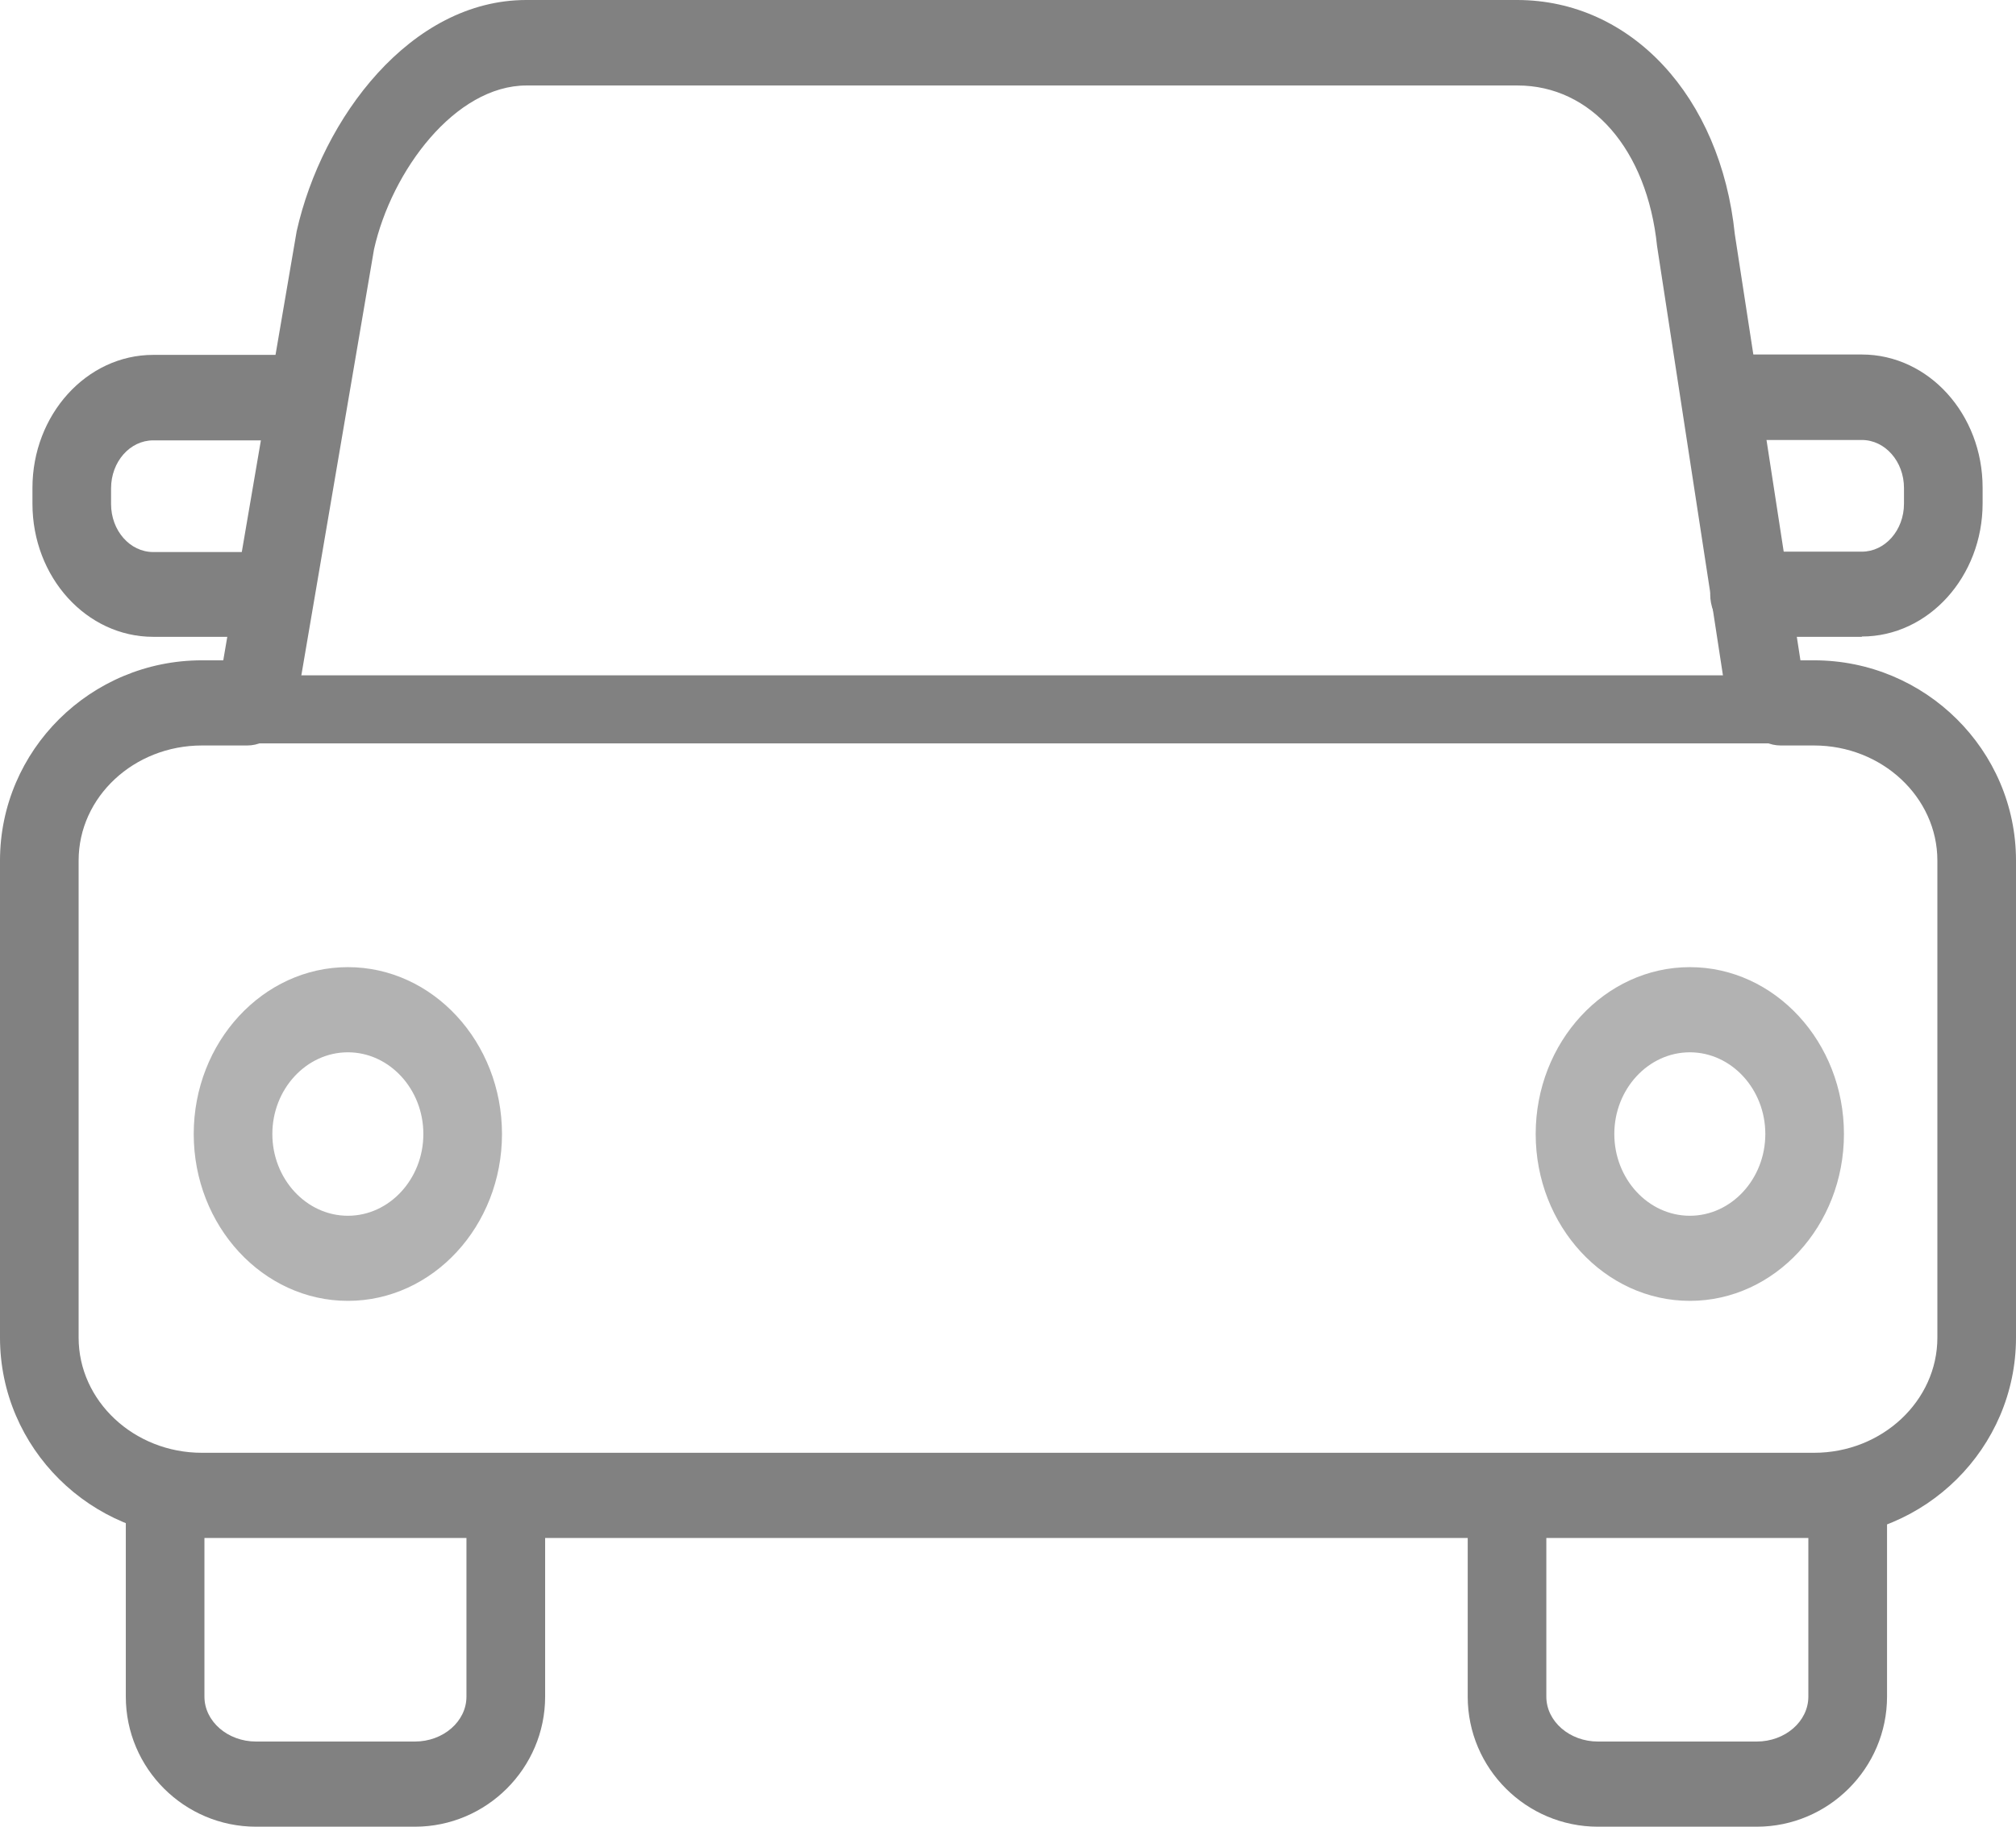 <svg width="32" height="29" viewBox="0 0 32 29" fill="none" xmlns="http://www.w3.org/2000/svg">
<g clip-path="url(#clip0_1330_1833)">
<path d="M28.794 24.416H3.205C1.438 24.416 0 22.988 0 21.236V13.662C0 11.91 1.438 10.483 3.205 10.483H3.924C4.269 10.483 4.549 10.786 4.549 11.159C4.549 11.532 4.269 11.835 3.924 11.835H3.205C2.127 11.835 1.248 12.651 1.248 13.662V21.236C1.248 22.242 2.127 23.064 3.205 23.064H28.794C29.873 23.064 30.752 22.242 30.752 21.236V13.662C30.752 12.656 29.873 11.835 28.794 11.835H28.265C27.921 11.835 27.641 11.532 27.641 11.159C27.641 10.786 27.921 10.483 28.265 10.483H28.794C30.562 10.483 32 11.91 32 13.662V21.236C32 22.988 30.562 24.416 28.794 24.416Z" fill="#818181"/>
<path d="M4.07 11.797C4.03 11.797 3.995 11.797 3.955 11.786C3.615 11.721 3.391 11.364 3.456 10.997L4.709 3.671C5.113 1.871 6.521 0 8.354 0H24.081C25.889 0 27.312 1.53 27.537 3.72L28.66 11.013C28.715 11.38 28.485 11.726 28.146 11.791C27.806 11.856 27.482 11.602 27.427 11.235L26.303 3.909C26.144 2.368 25.255 1.357 24.087 1.357H8.359C7.225 1.357 6.217 2.709 5.937 3.957L4.694 11.245C4.639 11.57 4.374 11.797 4.08 11.797H4.07Z" fill="#818181"/>
<path d="M5.522 20.652C4.174 20.652 3.075 19.463 3.075 18.003C3.075 16.544 4.174 15.354 5.522 15.354C6.87 15.354 7.968 16.544 7.968 18.003C7.968 19.463 6.87 20.652 5.522 20.652ZM5.522 16.706C4.863 16.706 4.323 17.29 4.323 18.003C4.323 18.717 4.863 19.301 5.522 19.301C6.181 19.301 6.72 18.717 6.72 18.003C6.72 17.29 6.181 16.706 5.522 16.706Z" fill="#B2B2B2"/>
<path d="M26.823 20.652C25.474 20.652 24.376 19.463 24.376 18.003C24.376 16.544 25.474 15.354 26.823 15.354C28.171 15.354 29.269 16.544 29.269 18.003C29.269 19.463 28.171 20.652 26.823 20.652ZM26.823 16.706C26.163 16.706 25.624 17.29 25.624 18.003C25.624 18.717 26.163 19.301 26.823 19.301C27.482 19.301 28.021 18.717 28.021 18.003C28.021 17.29 27.482 16.706 26.823 16.706Z" fill="#B2B2B2"/>
<path d="M6.586 29H4.064C2.926 29 1.997 28.075 1.997 26.935V24.048C1.997 23.675 2.277 23.372 2.621 23.372C2.966 23.372 3.245 23.675 3.245 24.048V26.935C3.245 27.329 3.615 27.648 4.064 27.648H6.586C7.035 27.648 7.404 27.329 7.404 26.935V24.048C7.404 23.675 7.684 23.372 8.029 23.372C8.373 23.372 8.653 23.675 8.653 24.048V26.935C8.653 28.07 7.724 29 6.586 29Z" fill="#818181"/>
<path d="M27.885 29H25.364C24.226 29 23.297 28.075 23.297 26.935V24.048C23.297 23.675 23.576 23.372 23.921 23.372C24.265 23.372 24.545 23.675 24.545 24.048V26.935C24.545 27.329 24.915 27.648 25.364 27.648H27.885C28.335 27.648 28.704 27.329 28.704 26.935V24.048C28.704 23.675 28.984 23.372 29.328 23.372C29.673 23.372 29.953 23.675 29.953 24.048V26.935C29.953 28.07 29.024 29 27.885 29Z" fill="#818181"/>
<path d="M29.553 10.11H27.77C27.426 10.11 27.146 9.807 27.146 9.434C27.146 9.061 27.426 8.758 27.77 8.758H29.553C29.922 8.758 30.222 8.418 30.222 7.996V7.747C30.222 7.326 29.922 6.985 29.553 6.985H27.581C27.541 6.985 27.501 6.985 27.466 6.996C27.136 7.061 26.802 6.812 26.742 6.445C26.682 6.077 26.912 5.725 27.251 5.661C27.356 5.639 27.471 5.628 27.581 5.628H29.553C30.611 5.628 31.47 6.574 31.47 7.742V7.991C31.47 9.153 30.611 10.105 29.553 10.105V10.11Z" fill="#818181"/>
<path d="M4.214 10.11H2.432C1.373 10.11 0.515 9.164 0.515 7.996V7.747C0.515 6.585 1.373 5.634 2.432 5.634H4.404C4.519 5.634 4.629 5.644 4.734 5.666C5.073 5.731 5.298 6.082 5.243 6.45C5.183 6.818 4.854 7.066 4.519 7.001C4.479 6.996 4.444 6.991 4.404 6.991H2.432C2.062 6.991 1.763 7.331 1.763 7.753V8.002C1.763 8.423 2.062 8.764 2.432 8.764H4.214C4.559 8.764 4.839 9.067 4.839 9.44C4.839 9.813 4.559 10.116 4.214 10.116V10.11Z" fill="#818181"/>
<path d="M28.121 11.802H4.11C3.835 11.802 3.61 11.559 3.61 11.262C3.61 10.964 3.835 10.721 4.11 10.721H28.126C28.401 10.721 28.625 10.964 28.625 11.262C28.625 11.559 28.401 11.802 28.126 11.802H28.121Z" fill="#818181"/>
</g>
<defs>
<clipPath id="clip0_1330_1833">
<rect width="32" height="29" fill="white"/>
</clipPath>
</defs>
</svg>
